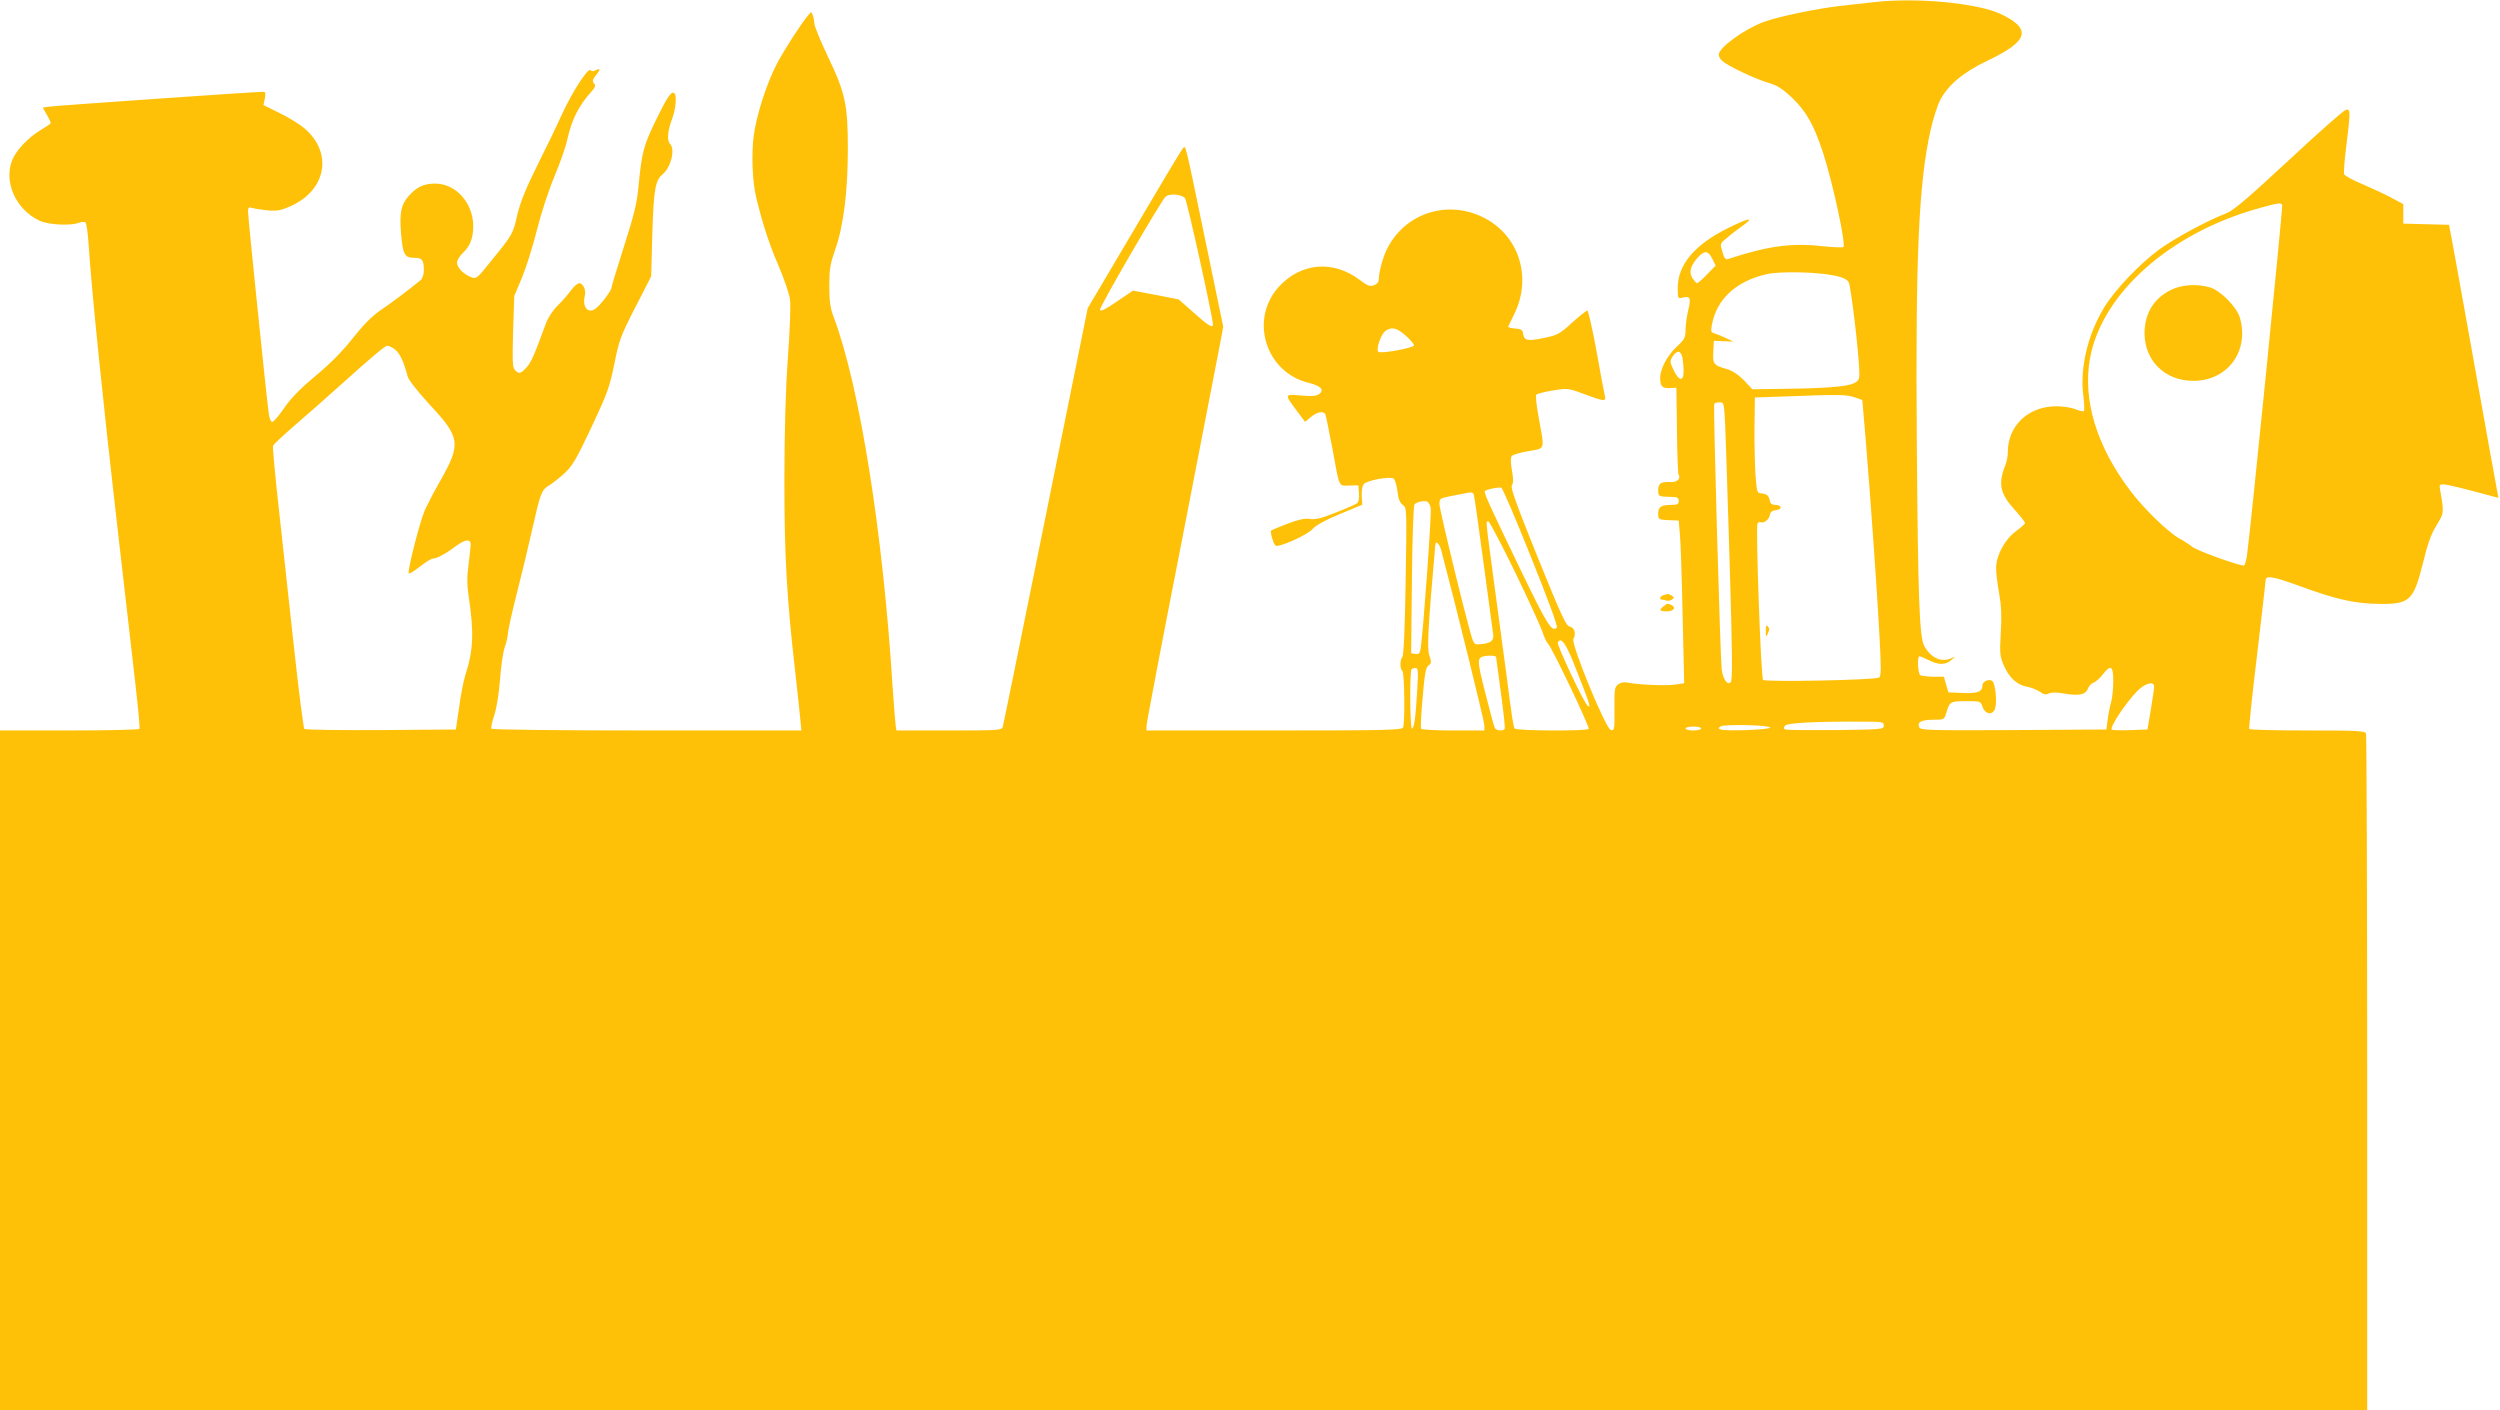 <?xml version="1.0" standalone="no"?>
<!DOCTYPE svg PUBLIC "-//W3C//DTD SVG 20010904//EN"
 "http://www.w3.org/TR/2001/REC-SVG-20010904/DTD/svg10.dtd">
<svg version="1.0" xmlns="http://www.w3.org/2000/svg"
 width="1280pt" height="722pt" viewBox="0 0 1280 722"
 preserveAspectRatio="xMidYMid meet">
<g transform="translate(0,722) scale(0.1,-0.1)"
fill="#ffc107" stroke="none">
<path d="M9595 7209 c-38 -4 -115 -13 -170 -19 -125 -14 -320 -55 -394 -82
-102 -38 -231 -132 -231 -168 0 -9 8 -24 18 -32 28 -26 173 -94 236 -112 47
-14 72 -30 122 -77 73 -71 110 -136 158 -281 50 -154 118 -469 104 -483 -3 -3
-54 -1 -113 5 -155 17 -275 0 -477 -66 -13 -5 -20 4 -29 36 -13 42 -13 43 22
71 19 17 53 43 77 60 71 50 39 46 -73 -10 -169 -84 -255 -187 -255 -305 0 -55
1 -56 24 -50 40 10 45 -1 30 -63 -8 -32 -14 -78 -14 -102 0 -39 -5 -49 -44
-85 -49 -45 -86 -114 -86 -161 0 -43 11 -54 49 -52 l34 2 3 -217 c1 -119 5
-221 8 -227 14 -22 -7 -42 -43 -39 -48 2 -61 -7 -61 -43 0 -31 2 -32 65 -33
33 -1 40 -4 40 -21 0 -17 -7 -20 -40 -20 -52 -1 -65 -10 -65 -46 0 -30 0 -30
70 -33 l35 -1 6 -70 c4 -38 10 -226 14 -417 l8 -346 -44 -7 c-48 -7 -195 -1
-244 10 -20 4 -37 1 -50 -9 -18 -13 -20 -25 -19 -126 1 -104 0 -111 -18 -108
-26 4 -206 442 -192 467 15 26 5 59 -19 63 -19 3 -42 54 -165 357 -110 273
-140 357 -131 367 8 10 8 30 0 76 -7 40 -7 65 -1 73 6 7 44 18 85 25 88 15 84
3 54 167 -12 65 -18 118 -13 123 5 4 43 14 85 21 76 12 78 12 161 -19 101 -38
112 -39 105 -9 -3 12 -23 115 -43 230 -21 114 -42 207 -47 207 -5 0 -40 -28
-78 -62 -64 -59 -75 -64 -147 -79 -82 -17 -99 -13 -104 24 -2 18 -11 23 -41
25 -21 2 -37 6 -35 10 2 4 15 32 30 62 96 192 23 413 -166 501 -205 96 -439
-6 -506 -220 -11 -35 -20 -76 -20 -92 0 -22 -6 -32 -25 -39 -21 -8 -32 -4 -72
26 -137 104 -303 90 -417 -36 -150 -168 -65 -437 154 -490 62 -15 82 -36 55
-57 -16 -11 -37 -13 -94 -8 -86 8 -86 8 -20 -80 l41 -55 30 25 c30 25 62 32
73 16 3 -5 19 -83 36 -173 39 -213 31 -194 87 -194 l47 1 3 -41 c2 -25 -2 -45
-10 -51 -7 -5 -56 -27 -108 -47 -71 -29 -104 -37 -133 -33 -27 4 -59 -3 -114
-24 -42 -16 -80 -32 -84 -35 -8 -4 8 -62 21 -77 12 -14 163 53 190 84 16 19
65 46 140 77 l115 48 -3 45 c-1 25 3 51 10 60 17 20 137 42 154 28 6 -5 15
-34 19 -64 4 -39 12 -59 27 -70 21 -14 21 -17 15 -391 -4 -240 -10 -381 -17
-388 -13 -13 -13 -63 0 -71 11 -7 14 -262 4 -289 -6 -14 -73 -16 -660 -16
l-654 0 0 23 c0 13 81 439 181 948 99 508 187 963 196 1010 l16 86 -92 444
c-108 522 -99 485 -116 468 -7 -8 -119 -195 -249 -416 l-237 -401 -215 -1064
c-118 -585 -217 -1071 -220 -1080 -5 -17 -27 -18 -274 -18 l-270 0 -4 23 c-2
12 -9 103 -16 202 -49 787 -169 1539 -301 1890 -18 47 -23 82 -23 160 0 88 4
111 31 190 42 117 64 298 64 515 0 222 -13 285 -102 470 -38 80 -69 156 -70
170 0 14 -4 33 -8 43 -6 18 -7 18 -22 0 -32 -36 -118 -169 -158 -243 -54 -101
-107 -265 -122 -375 -12 -95 -7 -232 12 -313 33 -136 65 -236 114 -350 30 -70
57 -149 60 -177 4 -27 -1 -160 -11 -295 -12 -170 -17 -361 -18 -625 0 -394 12
-605 55 -980 11 -99 23 -208 26 -242 l6 -63 -791 0 c-446 0 -793 4 -796 9 -3
5 3 35 14 67 12 35 24 107 30 184 5 69 16 143 24 165 8 22 15 52 16 67 0 15
20 108 45 205 25 98 61 248 80 333 42 186 48 201 84 223 16 9 51 37 78 61 43
39 61 69 141 238 82 175 93 205 117 323 24 120 31 142 107 290 l82 160 6 220
c7 227 15 272 54 304 41 34 64 127 37 154 -17 17 -13 66 9 125 21 54 27 127
11 136 -15 9 -38 -26 -95 -144 -61 -126 -70 -160 -86 -326 -8 -92 -22 -149
-75 -315 -36 -112 -65 -209 -65 -215 0 -6 -18 -34 -41 -63 -29 -36 -48 -51
-65 -51 -27 0 -40 33 -30 75 8 29 -8 65 -29 65 -8 0 -27 -17 -42 -37 -15 -21
-46 -56 -69 -79 -23 -22 -49 -62 -59 -90 -59 -162 -77 -202 -100 -226 -30 -32
-38 -34 -58 -13 -13 12 -14 44 -10 197 l6 183 39 92 c21 50 56 161 77 245 22
88 60 204 90 275 28 67 59 154 67 195 22 97 58 168 123 240 19 21 22 30 12 41
-9 11 -7 20 9 40 25 31 25 41 2 28 -13 -7 -22 -7 -29 0 -13 13 -97 -118 -148
-231 -21 -47 -76 -161 -122 -253 -61 -122 -89 -192 -104 -255 -22 -99 -25
-104 -132 -235 -74 -93 -78 -96 -105 -86 -39 15 -72 49 -72 74 0 12 12 32 26
46 41 38 57 79 57 142 -1 119 -89 217 -195 217 -59 0 -94 -17 -136 -64 -38
-43 -47 -85 -39 -186 9 -112 18 -130 66 -130 43 0 51 -10 51 -66 0 -20 -7 -40
-17 -49 -63 -51 -149 -116 -204 -153 -44 -30 -88 -74 -143 -144 -52 -66 -116
-131 -190 -192 -79 -66 -126 -114 -161 -165 -27 -39 -54 -71 -61 -71 -7 0 -15
18 -18 43 -12 87 -106 1004 -106 1031 0 25 3 27 23 21 12 -4 47 -9 78 -12 47
-4 67 -1 118 22 181 81 216 271 73 395 -26 23 -84 59 -130 81 l-83 41 7 34 c5
25 3 34 -7 34 -30 1 -1066 -71 -1097 -76 l-33 -5 22 -39 c13 -22 21 -41 18
-43 -2 -2 -27 -18 -56 -36 -61 -38 -119 -100 -139 -147 -48 -114 17 -259 141
-315 44 -20 156 -26 198 -10 13 5 28 6 34 3 6 -4 13 -56 17 -117 14 -222 74
-810 146 -1435 17 -146 37 -326 46 -400 8 -74 28 -247 44 -384 16 -138 27
-253 24 -258 -3 -4 -165 -8 -360 -8 l-354 0 0 -1740 0 -1740 6060 0 6060 0 0
1724 c0 948 -3 1731 -6 1740 -5 14 -41 16 -299 16 -162 0 -296 3 -299 8 -2 4
15 174 40 377 24 204 44 376 44 383 0 28 36 22 184 -32 180 -66 276 -87 401
-88 152 -2 173 18 220 207 25 103 43 153 71 197 38 63 38 62 18 176 -6 29 -4
32 17 32 13 0 82 -16 153 -35 l128 -34 -6 32 c-4 18 -58 320 -121 672 -63 352
-117 652 -121 667 l-5 27 -117 3 -117 3 0 50 0 50 -60 32 c-33 18 -100 49
-149 70 -48 20 -91 43 -94 51 -3 8 2 76 12 151 21 175 21 183 -3 179 -10 -2
-142 -118 -293 -259 -220 -204 -285 -259 -324 -273 -92 -35 -260 -126 -340
-184 -104 -77 -230 -211 -283 -300 -84 -140 -123 -312 -104 -451 5 -40 6 -74
2 -76 -4 -3 -23 2 -43 10 -19 8 -64 15 -98 15 -144 -1 -248 -99 -248 -236 0
-18 -5 -45 -11 -61 -40 -100 -30 -150 47 -234 30 -33 54 -64 52 -68 -2 -5 -23
-24 -48 -42 -57 -43 -100 -124 -100 -188 0 -25 7 -84 16 -131 11 -62 13 -116
8 -200 -6 -106 -5 -120 16 -168 27 -62 67 -99 118 -108 20 -3 49 -15 65 -25
20 -15 32 -17 46 -10 13 7 39 7 80 0 74 -13 109 -6 121 25 5 14 18 27 29 31
10 3 31 21 46 40 41 55 55 47 55 -32 0 -38 -5 -86 -11 -108 -7 -22 -14 -62
-18 -90 l-6 -50 -476 -3 c-438 -2 -477 -1 -483 15 -10 26 10 37 71 38 57 0 57
0 68 35 17 58 20 60 101 60 74 0 75 0 85 -30 14 -40 55 -43 65 -4 9 33 0 122
-14 136 -15 15 -52 0 -52 -21 0 -33 -24 -42 -101 -39 l-73 3 -12 40 -11 40
-54 0 c-30 1 -60 4 -67 8 -13 9 -17 97 -4 97 4 0 25 -9 47 -20 50 -26 87 -25
116 1 23 19 23 20 2 10 -51 -25 -106 -1 -141 62 -25 46 -32 253 -38 1052 -7
938 10 1318 70 1586 13 58 35 128 49 155 40 78 117 143 242 203 213 101 230
163 67 240 -121 56 -432 85 -647 60z m-3528 -1003 c10 -9 143 -611 143 -647 0
-21 -26 -5 -98 60 l-77 68 -117 23 -117 22 -83 -56 c-60 -41 -84 -53 -86 -42
-3 14 303 542 335 578 16 18 78 15 100 -6z m5618 -35 c4 -8 -162 -1666 -181
-1799 -4 -23 -10 -44 -14 -47 -12 -7 -241 75 -265 95 -11 9 -42 30 -70 45 -57
33 -179 151 -246 240 -174 228 -247 468 -208 681 61 333 412 644 869 769 98
27 107 28 115 16z m-2918 -276 l17 -35 -44 -45 c-24 -25 -47 -45 -51 -45 -4 0
-14 12 -24 26 -19 30 -10 65 31 109 32 34 51 31 71 -10z m626 -86 c40 -8 63
-19 72 -33 12 -20 55 -384 55 -468 0 -32 -4 -39 -32 -52 -37 -16 -156 -25
-369 -27 l-147 -2 -43 46 c-30 30 -59 49 -89 58 -67 19 -71 25 -68 88 l3 56
50 -2 50 -2 -40 19 c-22 10 -48 21 -59 24 -16 4 -17 11 -11 43 24 131 123 223
279 259 70 16 257 12 349 -7z m-2195 -308 c23 -21 42 -43 42 -49 0 -13 -171
-45 -183 -33 -13 13 13 90 37 107 32 22 58 16 104 -25z m-5175 -71 c24 -19 44
-61 64 -137 5 -19 50 -76 115 -147 155 -166 159 -199 53 -386 -30 -52 -65
-120 -79 -150 -26 -58 -92 -317 -83 -326 3 -3 29 13 57 35 29 23 58 41 66 41
21 0 68 26 120 65 45 34 74 37 74 7 0 -9 -5 -55 -11 -102 -9 -66 -8 -107 1
-166 27 -181 24 -273 -17 -399 -9 -27 -24 -102 -32 -165 l-17 -115 -384 -3
c-211 -1 -387 1 -392 6 -4 4 -29 197 -54 428 -25 230 -60 552 -78 714 -18 162
-31 301 -28 308 2 6 53 54 112 105 59 50 152 133 207 182 189 170 254 225 267
225 7 0 25 -9 39 -20z m6591 -41 c3 -17 6 -49 6 -70 0 -54 -24 -51 -51 6 -20
42 -20 47 -5 70 22 34 42 31 50 -6z m881 -203 l40 -14 17 -199 c26 -317 57
-753 70 -992 10 -179 10 -224 -1 -230 -21 -13 -582 -24 -594 -12 -11 11 -38
773 -29 799 2 7 10 11 17 8 18 -6 43 14 47 39 2 13 12 21 31 23 34 4 31 26 -4
27 -16 0 -25 7 -27 20 -5 27 -17 37 -44 39 -22 1 -23 6 -30 96 -3 52 -6 163
-5 245 l2 150 150 5 c281 11 319 10 360 -4z m-662 -143 c3 -65 13 -385 23
-711 14 -474 15 -595 5 -605 -17 -17 -39 14 -46 67 -7 56 -44 1349 -38 1359 2
4 15 7 27 7 23 0 23 -3 29 -117z m-994 -676 c84 -209 138 -354 132 -360 -25
-25 -47 9 -182 288 -172 357 -193 404 -186 411 9 9 70 21 84 17 6 -3 75 -162
152 -356z m-294 324 c3 -5 25 -162 50 -348 25 -186 47 -349 49 -363 7 -37 -6
-51 -52 -57 -37 -5 -42 -3 -51 18 -18 41 -171 667 -171 698 0 28 3 30 53 40
28 5 61 12 72 14 34 8 44 7 50 -2z m-220 -71 c6 -26 -38 -632 -51 -718 -4 -27
-9 -33 -27 -30 l-22 3 4 375 c2 214 8 380 13 387 10 13 46 21 65 15 6 -2 15
-17 18 -32z m431 -327 c69 -142 132 -280 141 -308 9 -27 22 -55 29 -61 18 -15
214 -425 208 -436 -8 -12 -371 -10 -379 2 -7 11 -13 50 -44 290 -11 85 -39
290 -61 454 -46 342 -43 316 -29 316 5 0 66 -116 135 -257z m-377 110 c80
-304 221 -877 221 -897 l0 -26 -159 0 c-88 0 -162 4 -165 9 -3 4 0 76 8 160
10 121 16 154 30 164 15 11 16 17 4 52 -12 38 -7 134 31 568 2 21 22 2 30 -30z
m692 -613 c70 -177 75 -195 59 -185 -18 11 -161 315 -154 326 18 30 42 -4 95
-141z m-411 66 c0 0 11 -82 24 -180 14 -99 23 -183 20 -188 -8 -12 -42 -10
-50 4 -4 6 -26 87 -49 179 -45 178 -45 183 5 191 21 3 50 0 50 -6z m-404 -173
c-8 -141 -16 -193 -27 -193 -10 0 -12 293 -2 303 3 4 13 7 21 7 13 0 14 -17 8
-117z m3773 20 c0 -10 -8 -63 -17 -118 l-17 -100 -84 -3 c-46 -2 -90 -1 -98 2
-16 6 67 133 129 197 41 42 89 54 87 22z m-1384 -198 c0 -19 -8 -20 -245 -23
-134 -1 -251 0 -258 3 -11 4 -12 8 -2 20 12 14 159 22 415 20 83 0 90 -2 90
-20z m-582 -10 c2 -11 -226 -20 -252 -10 -14 5 -14 7 -1 16 20 12 249 7 253
-6z m-353 -5 c0 -5 -18 -10 -40 -10 -22 0 -40 5 -40 10 0 6 18 10 40 10 22 0
40 -4 40 -10z"/>
<path d="M11112 5734 c-86 -43 -132 -121 -132 -221 1 -141 105 -243 250 -243
176 0 288 153 238 324 -16 55 -101 140 -154 155 -69 19 -145 14 -202 -15z"/>
<path d="M9041 3990 c0 -33 1 -34 11 -12 8 17 8 26 0 34 -9 9 -12 4 -11 -22z"/>
<path d="M8518 4173 c-19 -5 -25 -23 -9 -23 5 0 15 -2 23 -5 7 -3 20 0 28 5
13 9 13 11 0 20 -8 5 -17 9 -20 9 -3 -1 -13 -3 -22 -6z"/>
<path d="M8518 4116 c-26 -20 -22 -26 17 -26 37 0 49 22 19 34 -19 7 -15 8
-36 -8z"/>
</g>
</svg>
